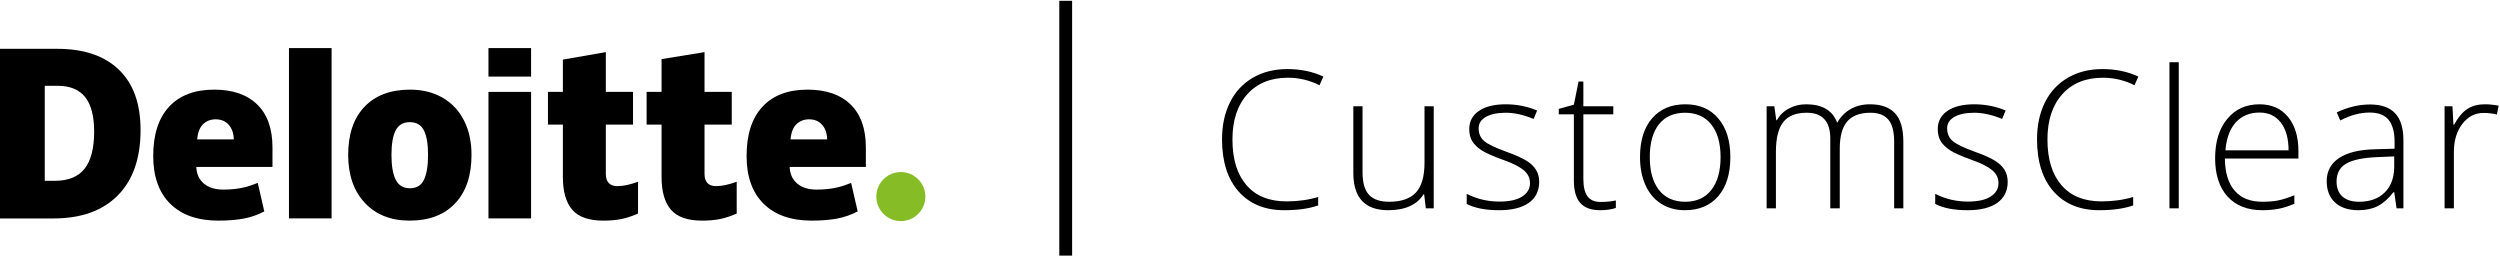 <?xml version="1.0" encoding="UTF-8"?>
<svg xmlns="http://www.w3.org/2000/svg" width="195" height="20" viewBox="0 0 195 20" fill="none">
  <path d="M70.266 13.421C71.323 13.421 72.178 14.279 72.178 15.333C72.178 16.39 71.323 17.245 70.266 17.245C69.212 17.245 68.353 16.39 68.353 15.333C68.353 14.277 69.212 13.421 70.266 13.421Z" fill="#86BC25"></path>
  <path fill-rule="evenodd" clip-rule="evenodd" d="M9.184 15.246C7.998 16.44 6.33 17.038 4.178 17.038H0V3.808H4.471C6.544 3.808 8.146 4.35 9.274 5.437C10.402 6.522 10.964 8.09 10.964 10.143C10.964 12.35 10.371 14.051 9.184 15.246ZM6.641 7.572C6.172 6.986 5.462 6.693 4.507 6.693H3.491V14.103H4.268C5.327 14.103 6.106 13.787 6.6 13.158C7.094 12.53 7.344 11.564 7.344 10.268C7.344 9.056 7.109 8.157 6.641 7.572Z" fill="black"></path>
  <rect x="22.539" y="3.75" width="3.325" height="13.284" fill="black"></rect>
  <path fill-rule="evenodd" clip-rule="evenodd" d="M35.508 15.853C34.66 16.757 33.473 17.208 31.948 17.208C30.484 17.208 29.323 16.747 28.457 15.823C27.591 14.901 27.158 13.651 27.158 12.08C27.158 10.47 27.581 9.22 28.429 8.329C29.277 7.438 30.466 6.992 31.996 6.992C32.943 6.992 33.779 7.198 34.504 7.611C35.23 8.023 35.79 8.614 36.185 9.383C36.58 10.155 36.778 11.053 36.778 12.08C36.778 13.694 36.355 14.952 35.508 15.853ZM30.865 14.017C31.086 14.46 31.458 14.684 31.978 14.684C32.495 14.684 32.859 14.463 33.07 14.017C33.284 13.574 33.388 12.927 33.388 12.079C33.388 11.237 33.281 10.602 33.065 10.172C32.848 9.742 32.482 9.528 31.96 9.528C31.451 9.528 31.084 9.742 30.862 10.17C30.646 10.595 30.534 11.232 30.534 12.079C30.534 12.927 30.643 13.572 30.865 14.017Z" fill="black"></path>
  <path d="M41.425 17.035V11.953V7.168H38.1V17.035H41.425Z" fill="black"></path>
  <rect x="38.1" y="3.75" width="3.325" height="2.223" fill="black"></rect>
  <path d="M49.766 14.177V16.659C49.317 16.855 48.889 16.998 48.485 17.082C48.08 17.166 47.604 17.209 47.059 17.209C45.944 17.209 45.136 16.929 44.642 16.369C44.151 15.809 43.904 14.948 43.904 13.787V9.718H42.74V7.167H43.904V4.649L47.255 4.065V7.167H49.376V9.718H47.255V13.561C47.257 14.197 47.56 14.518 48.159 14.518C48.607 14.518 49.142 14.403 49.766 14.177Z" fill="black"></path>
  <path d="M57.463 14.177V16.659C57.015 16.855 56.587 16.998 56.182 17.082C55.778 17.166 55.301 17.209 54.757 17.209C53.641 17.209 52.834 16.929 52.343 16.369C51.849 15.809 51.602 14.948 51.602 13.787V9.718H50.435V7.167H51.602V4.61L54.953 4.065V7.167H57.076V9.718H54.953V13.561C54.955 14.197 55.256 14.518 55.857 14.518C56.305 14.518 56.84 14.403 57.463 14.177Z" fill="black"></path>
  <path fill-rule="evenodd" clip-rule="evenodd" d="M62.988 6.992C61.463 6.992 60.289 7.438 59.467 8.329C58.644 9.22 58.234 10.498 58.234 12.164C58.234 13.778 58.677 15.021 59.566 15.897C60.455 16.77 61.7 17.208 63.304 17.208C64.076 17.208 64.738 17.154 65.293 17.05C65.845 16.946 66.38 16.76 66.899 16.49L66.388 14.267C66.011 14.42 65.652 14.539 65.313 14.618C64.824 14.733 64.287 14.789 63.701 14.789C63.06 14.789 62.555 14.631 62.184 14.318C61.812 14.005 61.616 13.572 61.593 13.019H67.536V11.504C67.538 10.045 67.144 8.93 66.352 8.156C65.563 7.382 64.44 6.992 62.988 6.992ZM62.126 9.686C62.39 9.434 62.716 9.307 63.108 9.307C63.534 9.307 63.872 9.449 64.124 9.734C64.376 10.02 64.509 10.399 64.519 10.875H61.662C61.708 10.335 61.861 9.938 62.126 9.686Z" fill="black"></path>
  <path fill-rule="evenodd" clip-rule="evenodd" d="M16.705 6.992C15.18 6.992 14.006 7.438 13.184 8.329C12.361 9.22 11.951 10.498 11.951 12.164C11.951 13.778 12.394 15.021 13.283 15.897C14.169 16.77 15.417 17.208 17.021 17.208C17.792 17.208 18.454 17.154 19.009 17.05C19.562 16.946 20.097 16.76 20.616 16.49L20.104 14.267C19.728 14.42 19.369 14.539 19.03 14.618C18.538 14.733 18.004 14.789 17.418 14.789C16.776 14.789 16.272 14.631 15.9 14.318C15.529 14.005 15.333 13.572 15.31 13.019H21.253V11.504C21.255 10.045 20.861 8.93 20.069 8.156C19.279 7.382 18.157 6.992 16.705 6.992ZM15.842 9.686C16.107 9.434 16.433 9.307 16.825 9.307C17.25 9.307 17.589 9.449 17.841 9.734C18.093 10.02 18.226 10.399 18.236 10.875H15.379C15.425 10.335 15.58 9.938 15.842 9.686Z" fill="black"></path>
  <path d="M100.46 6.062C99.117 6.062 98.06 6.492 97.289 7.351C96.517 8.21 96.131 9.387 96.131 10.881C96.131 12.41 96.495 13.596 97.223 14.441C97.95 15.286 98.99 15.708 100.343 15.708C101.241 15.708 102.066 15.593 102.818 15.364V16.023C102.11 16.272 101.227 16.396 100.167 16.396C98.663 16.396 97.479 15.911 96.615 14.939C95.751 13.967 95.318 12.61 95.318 10.867C95.318 9.778 95.523 8.818 95.934 7.988C96.349 7.158 96.942 6.519 97.713 6.069C98.49 5.615 99.391 5.388 100.416 5.388C101.461 5.388 102.396 5.583 103.221 5.974L102.921 6.648C102.14 6.257 101.319 6.062 100.46 6.062Z" fill="black"></path>
  <path d="M106.278 8.289V13.445C106.278 14.246 106.446 14.829 106.783 15.195C107.12 15.557 107.643 15.737 108.351 15.737C109.298 15.737 109.994 15.498 110.438 15.02C110.887 14.541 111.112 13.762 111.112 12.683V8.289H111.83V16.25H111.214L111.083 15.151H111.039C110.521 15.981 109.601 16.396 108.277 16.396C106.466 16.396 105.56 15.427 105.56 13.489V8.289H106.278Z" fill="black"></path>
  <path d="M120.057 14.177C120.057 14.89 119.786 15.44 119.244 15.825C118.702 16.206 117.933 16.396 116.937 16.396C115.873 16.396 115.028 16.233 114.403 15.906V15.122C115.204 15.523 116.048 15.723 116.937 15.723C117.723 15.723 118.319 15.593 118.724 15.335C119.134 15.071 119.339 14.722 119.339 14.287C119.339 13.887 119.176 13.55 118.849 13.276C118.526 13.003 117.994 12.734 117.252 12.471C116.456 12.183 115.897 11.936 115.575 11.731C115.252 11.521 115.008 11.287 114.842 11.028C114.681 10.764 114.601 10.444 114.601 10.068C114.601 9.473 114.85 9.001 115.348 8.655C115.851 8.308 116.551 8.135 117.45 8.135C118.309 8.135 119.125 8.296 119.896 8.618L119.625 9.277C118.844 8.955 118.119 8.794 117.45 8.794C116.8 8.794 116.285 8.901 115.904 9.116C115.523 9.331 115.333 9.629 115.333 10.01C115.333 10.425 115.479 10.757 115.772 11.006C116.07 11.255 116.649 11.533 117.508 11.841C118.226 12.1 118.749 12.334 119.076 12.544C119.403 12.749 119.647 12.983 119.808 13.247C119.974 13.511 120.057 13.821 120.057 14.177Z" fill="black"></path>
  <path d="M124.835 15.752C125.294 15.752 125.694 15.713 126.036 15.635V16.221C125.685 16.338 125.279 16.396 124.82 16.396C124.117 16.396 123.597 16.209 123.26 15.832C122.928 15.457 122.762 14.866 122.762 14.06V8.918H121.583V8.494L122.762 8.164L123.128 6.362H123.502V8.289H125.838V8.918H123.502V13.957C123.502 14.568 123.609 15.02 123.824 15.312C124.039 15.605 124.376 15.752 124.835 15.752Z" fill="black"></path>
  <path d="M134.967 12.258C134.967 13.557 134.652 14.573 134.022 15.305C133.392 16.033 132.523 16.396 131.415 16.396C130.716 16.396 130.101 16.228 129.569 15.891C129.037 15.554 128.629 15.071 128.346 14.441C128.062 13.811 127.921 13.084 127.921 12.258C127.921 10.96 128.236 9.949 128.866 9.226C129.496 8.499 130.36 8.135 131.458 8.135C132.552 8.135 133.409 8.503 134.029 9.241C134.654 9.973 134.967 10.979 134.967 12.258ZM128.683 12.258C128.683 13.352 128.922 14.207 129.4 14.822C129.884 15.432 130.565 15.737 131.444 15.737C132.323 15.737 133.001 15.432 133.48 14.822C133.963 14.207 134.205 13.352 134.205 12.258C134.205 11.16 133.961 10.308 133.473 9.702C132.989 9.097 132.308 8.794 131.429 8.794C130.55 8.794 129.872 9.097 129.393 9.702C128.919 10.303 128.683 11.155 128.683 12.258Z" fill="black"></path>
  <path d="M147.743 16.25V11.028C147.743 10.252 147.591 9.685 147.289 9.329C146.986 8.972 146.522 8.794 145.897 8.794C145.082 8.794 144.479 9.019 144.088 9.468C143.697 9.917 143.502 10.623 143.502 11.585V16.25H142.762V10.808C142.762 9.465 142.147 8.794 140.917 8.794C140.082 8.794 139.474 9.038 139.093 9.526C138.712 10.01 138.521 10.786 138.521 11.855V16.25H137.796V8.289H138.397L138.551 9.38H138.595C138.814 8.984 139.127 8.679 139.532 8.464C139.938 8.245 140.384 8.135 140.873 8.135C142.127 8.135 142.933 8.606 143.29 9.548H143.319C143.578 9.094 143.924 8.745 144.359 8.501C144.798 8.257 145.296 8.135 145.853 8.135C146.722 8.135 147.374 8.367 147.809 8.831C148.243 9.294 148.46 10.032 148.46 11.043V16.25H147.743Z" fill="black"></path>
  <path d="M156.6 14.177C156.6 14.89 156.329 15.44 155.787 15.825C155.245 16.206 154.476 16.396 153.48 16.396C152.416 16.396 151.571 16.233 150.946 15.906V15.122C151.747 15.523 152.591 15.723 153.48 15.723C154.266 15.723 154.862 15.593 155.267 15.335C155.677 15.071 155.882 14.722 155.882 14.287C155.882 13.887 155.719 13.55 155.392 13.276C155.069 13.003 154.537 12.734 153.795 12.471C152.999 12.183 152.44 11.936 152.118 11.731C151.795 11.521 151.551 11.287 151.385 11.028C151.224 10.764 151.144 10.444 151.144 10.068C151.144 9.473 151.393 9.001 151.891 8.655C152.394 8.308 153.094 8.135 153.993 8.135C154.852 8.135 155.667 8.296 156.439 8.618L156.168 9.277C155.387 8.955 154.662 8.794 153.993 8.794C153.343 8.794 152.828 8.901 152.447 9.116C152.066 9.331 151.876 9.629 151.876 10.01C151.876 10.425 152.022 10.757 152.315 11.006C152.613 11.255 153.192 11.533 154.051 11.841C154.769 12.1 155.292 12.334 155.619 12.544C155.946 12.749 156.19 12.983 156.351 13.247C156.517 13.511 156.6 13.821 156.6 14.177Z" fill="black"></path>
  <path d="M164.029 6.062C162.687 6.062 161.629 6.492 160.858 7.351C160.086 8.21 159.701 9.387 159.701 10.881C159.701 12.41 160.064 13.596 160.792 14.441C161.52 15.286 162.56 15.708 163.912 15.708C164.811 15.708 165.636 15.593 166.388 15.364V16.023C165.68 16.272 164.796 16.396 163.736 16.396C162.232 16.396 161.048 15.911 160.184 14.939C159.32 13.967 158.888 12.61 158.888 10.867C158.888 9.778 159.093 8.818 159.503 7.988C159.918 7.158 160.511 6.519 161.283 6.069C162.059 5.615 162.96 5.388 163.985 5.388C165.03 5.388 165.965 5.583 166.791 5.974L166.49 6.648C165.709 6.257 164.889 6.062 164.029 6.062Z" fill="black"></path>
  <path d="M169.942 16.25H169.217V4.854H169.942V16.25Z" fill="black"></path>
  <path d="M176.456 16.396C175.299 16.396 174.396 16.04 173.746 15.327C173.102 14.614 172.779 13.616 172.779 12.332C172.779 11.062 173.092 10.046 173.717 9.285C174.342 8.518 175.184 8.135 176.244 8.135C177.181 8.135 177.921 8.462 178.463 9.116C179.005 9.771 179.276 10.659 179.276 11.782V12.368H173.541C173.551 13.462 173.805 14.297 174.303 14.873C174.806 15.449 175.523 15.737 176.456 15.737C176.91 15.737 177.308 15.706 177.65 15.642C177.997 15.579 178.434 15.442 178.961 15.232V15.891C178.512 16.086 178.097 16.218 177.716 16.287C177.335 16.36 176.915 16.396 176.456 16.396ZM176.244 8.779C175.477 8.779 174.862 9.033 174.398 9.541C173.934 10.044 173.663 10.771 173.585 11.724H178.507C178.507 10.801 178.307 10.081 177.906 9.563C177.506 9.041 176.952 8.779 176.244 8.779Z" fill="black"></path>
  <path d="M186.932 16.25L186.749 14.99H186.69C186.29 15.503 185.877 15.867 185.453 16.081C185.033 16.291 184.535 16.396 183.958 16.396C183.177 16.396 182.569 16.196 182.135 15.796C181.7 15.396 181.483 14.841 181.483 14.133C181.483 13.357 181.805 12.754 182.45 12.324C183.099 11.895 184.037 11.668 185.262 11.643L186.778 11.599V11.072C186.778 10.315 186.625 9.744 186.317 9.358C186.009 8.972 185.514 8.779 184.83 8.779C184.093 8.779 183.329 8.984 182.538 9.395L182.267 8.765C183.141 8.354 184.005 8.149 184.859 8.149C185.733 8.149 186.385 8.376 186.815 8.831C187.25 9.285 187.467 9.993 187.467 10.955V16.25H186.932ZM184.002 15.737C184.852 15.737 185.521 15.496 186.009 15.012C186.502 14.524 186.749 13.848 186.749 12.983V12.2L185.357 12.258C184.239 12.312 183.441 12.488 182.962 12.786C182.489 13.079 182.252 13.538 182.252 14.163C182.252 14.661 182.403 15.049 182.706 15.327C183.014 15.601 183.446 15.737 184.002 15.737Z" fill="black"></path>
  <path d="M193.812 8.135C194.149 8.135 194.51 8.169 194.896 8.237L194.757 8.933C194.425 8.85 194.081 8.809 193.724 8.809C193.045 8.809 192.489 9.097 192.054 9.673C191.62 10.249 191.402 10.977 191.402 11.855V16.25H190.677V8.289H191.292L191.366 9.724H191.417C191.744 9.138 192.093 8.728 192.464 8.494C192.835 8.254 193.285 8.135 193.812 8.135Z" fill="black"></path>
  <path fill-rule="evenodd" clip-rule="evenodd" d="M83.125 19.937V0.063V19.937Z" fill="black"></path>
  <path d="M83.125 19.937V0.063" stroke="black"></path>
</svg>
